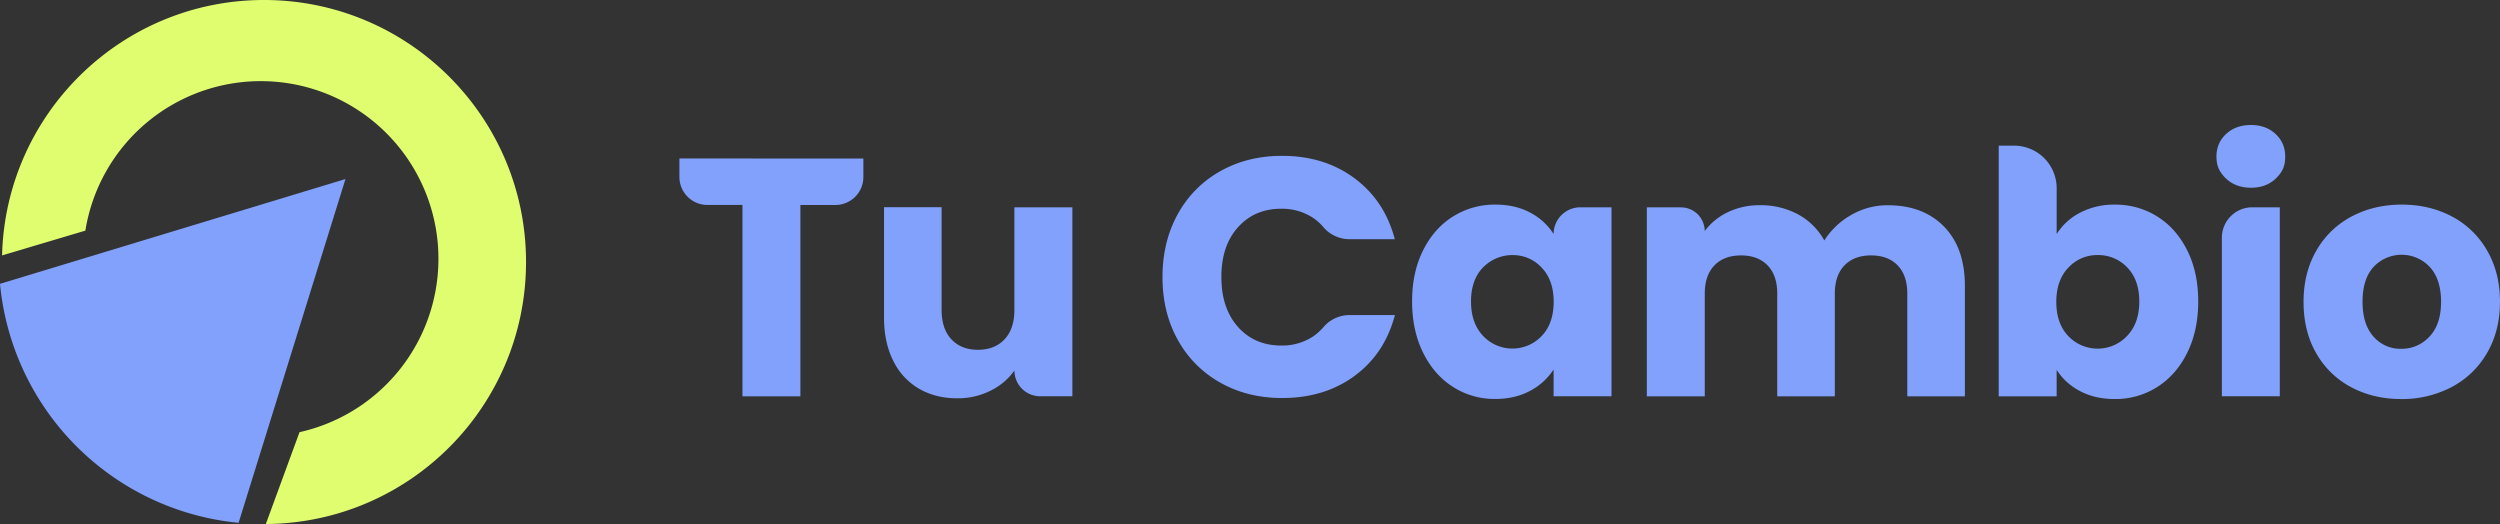 <svg xmlns="http://www.w3.org/2000/svg" viewBox="0 0 1786.21 374.41"><rect x="0" y="0" width="1786.21" height="374.41" fill="#333333" stroke="none"/><defs><style>.cls-1{fill:#dffd6e;}.cls-2{fill:#82a1fd;}</style></defs><g id="Capa_2" data-name="Capa 2"><g id="Capa_3" data-name="Capa 3"><path class="cls-1" d="M188.63,0C86.82,0,4,81.28,1.48,182.49L61,164.78a126.93,126.93,0,1,1,153,144l-24.07,65.62c102.79-.7,185.91-84.24,185.91-187.2C375.84,83.82,292,0,188.63,0Z"/><path class="cls-2" d="M246.84,127.9,170.47,373.54A189.53,189.53,0,0,1,0,202.78Z"/><path class="cls-2" d="M616.87,113.27v13.19a20,20,0,0,1-20,20h-25V283.16H530.48V146.43H505.43a20,20,0,0,1-20-20v-13.2Z"/><path class="cls-2" d="M766.19,148.12v135h-23a18.39,18.39,0,0,1-18.4-18.39h0a45.37,45.37,0,0,1-17.06,14.4,52,52,0,0,1-23.83,5.44q-15.49,0-27.35-6.9a46.39,46.39,0,0,1-18.39-20q-6.54-13.06-6.54-30.73v-78.9h41.14v73.33q0,13.56,7,21.05t18.88,7.5q12.09,0,19.12-7.5t7-21.05V148.12Z"/><path class="cls-2" d="M841.45,153.08a77.85,77.85,0,0,1,30.37-30.73q19.47-11,44.16-11,30.25,0,51.79,16t28.8,43.56h-32a24.55,24.55,0,0,1-18.94-8.51,35,35,0,0,0-9-7.7,40.49,40.49,0,0,0-21.17-5.57q-19.12,0-31,13.31T872.67,198q0,22.28,11.85,35.58t31,13.31a40.25,40.25,0,0,0,22.64-6.48,39.52,39.52,0,0,0,7.85-7.16,24.64,24.64,0,0,1,18.63-8.14h32q-7.26,27.58-28.8,43.44T916,284.37q-24.68,0-44.16-11a78.07,78.07,0,0,1-30.37-30.61q-10.89-19.6-10.89-44.78T841.45,153.08Z"/><path class="cls-2" d="M1016.78,178.86q7.86-15.74,21.41-24.2a55.9,55.9,0,0,1,30.25-8.47q14.28,0,25,5.8a42.93,42.93,0,0,1,16.58,15.25h0a19.12,19.12,0,0,1,19.11-19.12h22.27v135h-41.38V264a44.74,44.74,0,0,1-16.82,15.25q-10.77,5.81-25,5.8a54.91,54.91,0,0,1-30-8.59q-13.55-8.58-21.41-24.44t-7.87-36.66Q1008.91,194.58,1016.78,178.86Zm84.7,12.34a27.83,27.83,0,0,0-19.9-8.94,29.43,29.43,0,0,0-17.8,5.27q-12.77,9-12.76,27.87,0,15.49,8.59,24.56a28.8,28.8,0,0,0,41.87.12q8.58-8.94,8.59-24.44T1101.48,191.2Z"/><path class="cls-2" d="M1389,161.92q14.88,15.24,14.88,42.35v78.89h-41.14V209.83q0-13.07-6.89-20.2t-19-7.14q-12.1,0-19,7.14t-6.89,20.2v73.33h-41.14V209.83q0-13.07-6.9-20.2t-19-7.14q-12.11,0-19,7.14t-6.89,20.2v73.33h-41.39v-135h24.45A17,17,0,0,1,1218,165.06h0a44.37,44.37,0,0,1,16.45-13.43,51.85,51.85,0,0,1,23-5,56,56,0,0,1,27.23,6.53,46.84,46.84,0,0,1,18.75,18.64,54.41,54.41,0,0,1,19.12-18.15,51.66,51.66,0,0,1,26.38-7Q1374.09,146.67,1389,161.92Z"/><path class="cls-2" d="M1486.13,152a52.18,52.18,0,0,1,24.93-5.8,55.9,55.9,0,0,1,30.25,8.47q13.55,8.47,21.42,24.2t7.86,36.54q0,20.82-7.86,36.66t-21.42,24.44a55.32,55.32,0,0,1-30.25,8.59q-14.28,0-24.93-5.68a44,44,0,0,1-16.7-15.13v18.88h-41.38V104.08h11a30.4,30.4,0,0,1,30.4,30.4v32.76A42.73,42.73,0,0,1,1486.13,152Zm33.76,39.09a28.38,28.38,0,0,0-21.17-8.84,27.93,27.93,0,0,0-20.94,9q-8.58,9-8.59,24.44t8.59,24.44a28.94,28.94,0,0,0,42-.12q8.71-9.08,8.71-24.56T1519.89,191.08Z"/><path class="cls-2" d="M1586.87,123.38a17.59,17.59,0,0,1-3-7.83q-1.53-12.21,6.65-19.82,6.9-6.41,17.79-6.41,10.65,0,17.55,6.41,8.22,7.65,6.64,20a17.67,17.67,0,0,1-3.09,7.92q-7.49,10.49-21.1,10.49Q1594.27,134.09,1586.87,123.38Zm42,24.74v135h-41.38V169.81a21.69,21.69,0,0,1,21.69-21.69Z"/><path class="cls-2" d="M1679.85,276.63a62,62,0,0,1-24.92-24.21q-9.08-15.72-9.08-36.78,0-20.8,9.2-36.66a62.39,62.39,0,0,1,25.17-24.32q16-8.47,35.81-8.47t35.82,8.47A62.45,62.45,0,0,1,1777,179q9.2,15.86,9.19,36.66t-9.31,36.66a63.1,63.1,0,0,1-25.42,24.33,76,76,0,0,1-35.93,8.46Q1695.71,285.09,1679.85,276.63Zm55.9-36.06q8.36-8.72,8.35-24.93t-8.1-24.93a27.5,27.5,0,0,0-40-.12q-8,8.59-8,25,0,16.22,7.86,24.93a25.46,25.46,0,0,0,19.73,8.71A26.93,26.93,0,0,0,1735.75,240.57Z"/></g></g></svg>